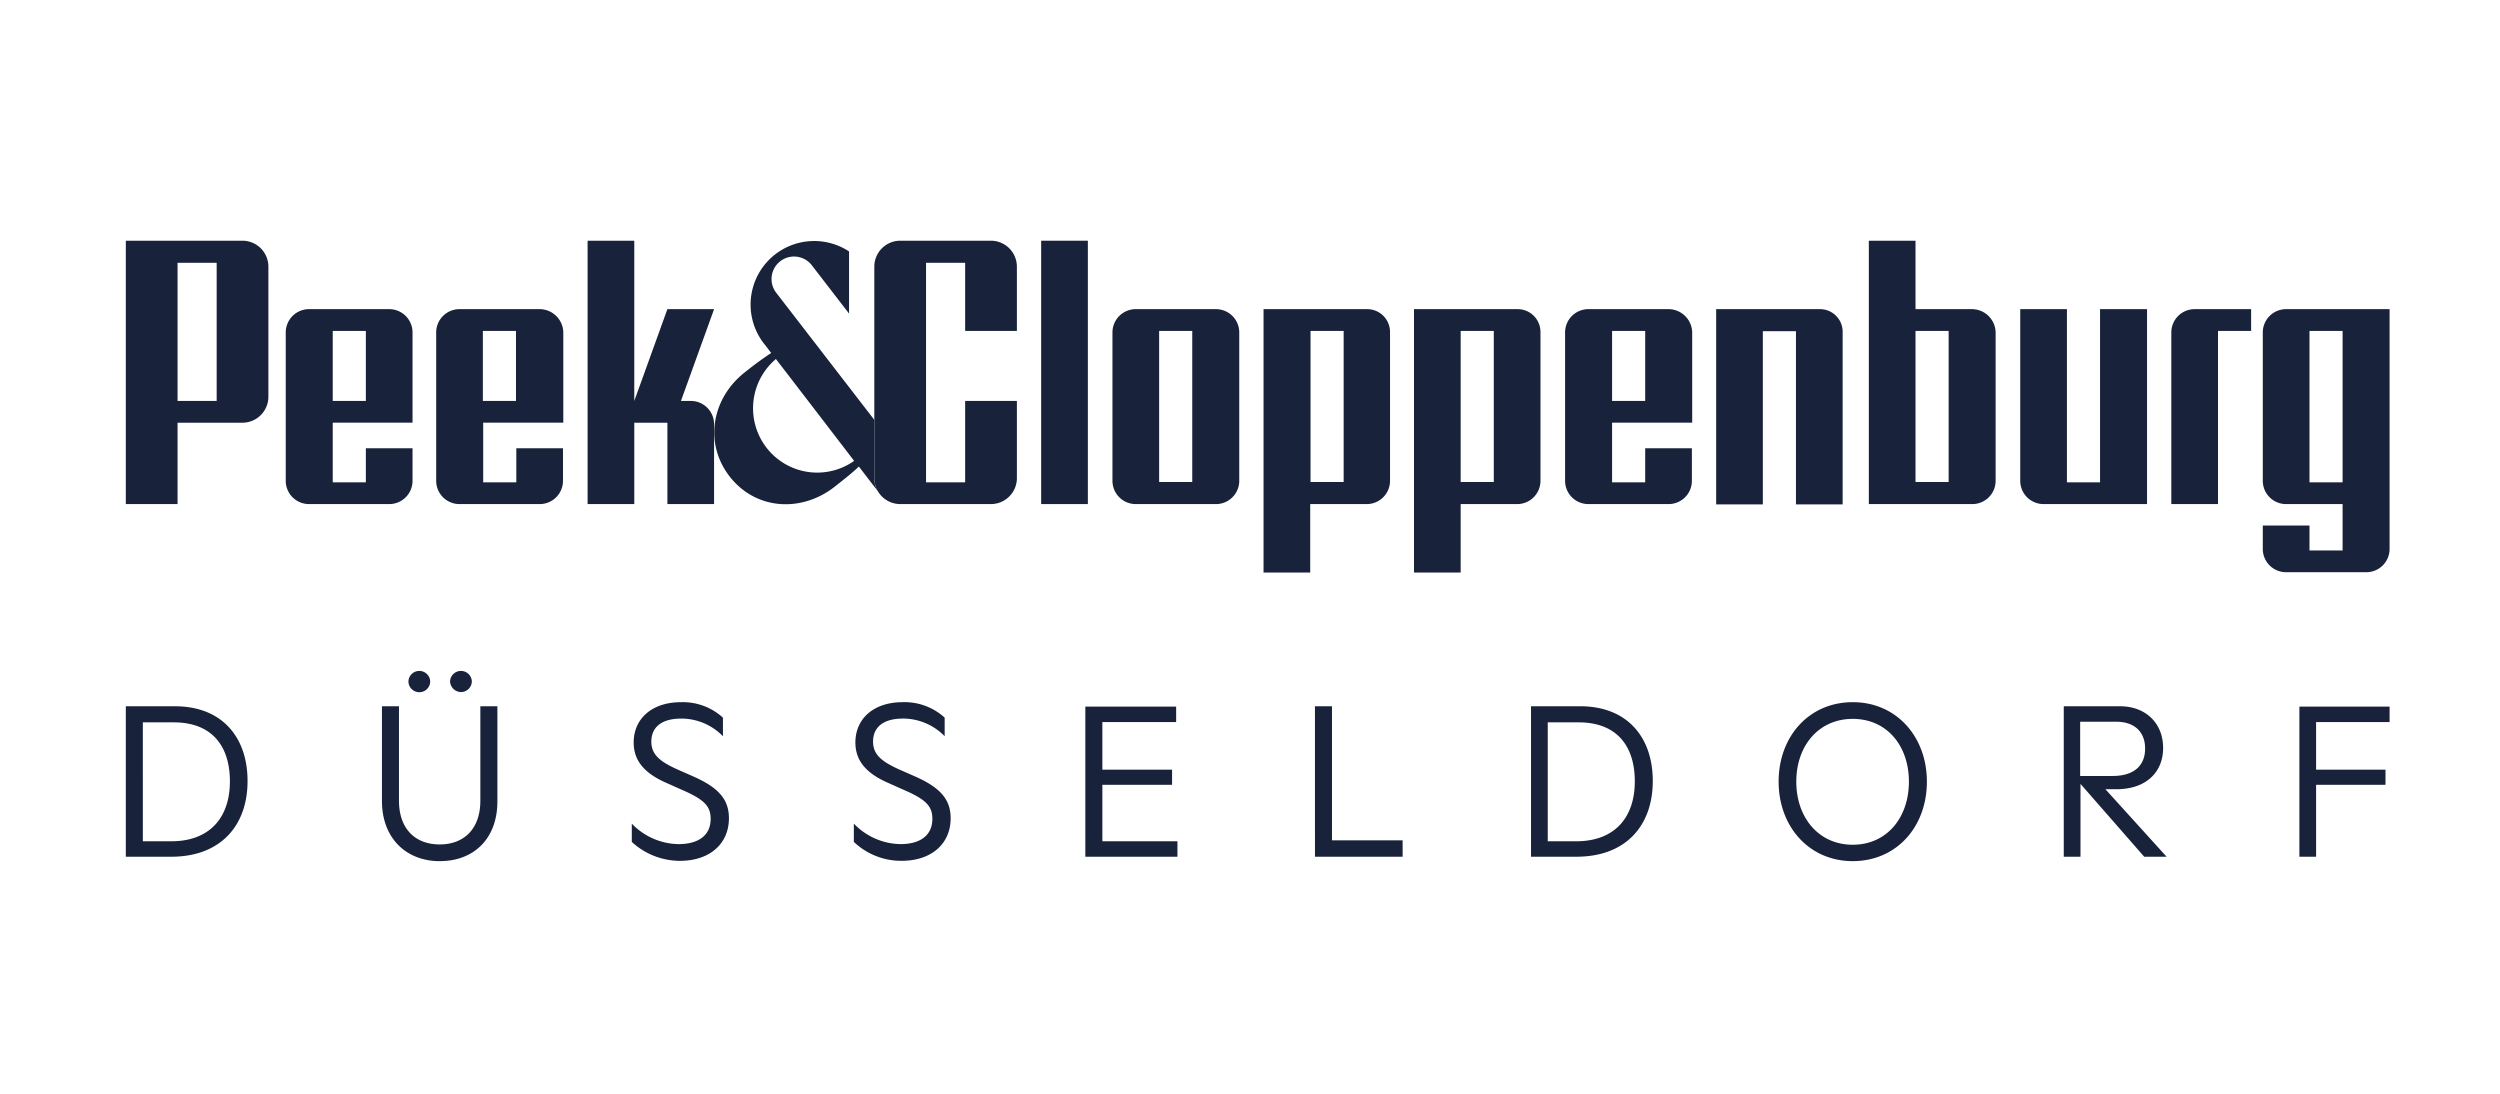 <?xml version="1.0" encoding="UTF-8"?>
<svg xmlns="http://www.w3.org/2000/svg" width="457" height="200" viewBox="0 0 457 200">
  <g id="Gruppe_11170" data-name="Gruppe 11170" transform="translate(-730 -3877)">
    <g id="Gruppe_11147" data-name="Gruppe 11147" transform="translate(240 2859)">
      <g id="Gruppe_7290" data-name="Gruppe 7290" transform="translate(490 1018)">
        <g id="bounce_area_logo" data-name="bounce area logo">
          <path id="Pfad_2605" data-name="Pfad 2605" d="M0,0H457V200H0Z" fill="rgba(232,232,232,0)"></path>
        </g>
      </g>
    </g>
    <g id="P_C_Logo_Düsseldorf_Zeichenfläche_1" transform="translate(690.9 3858.801)">
      <path id="Pfad_45858" data-name="Pfad 45858" d="M459.369,232.561h3.114V219.415h12.685v-2.768H462.483v-8.707h13.434v-2.825h-16.49v27.446ZM419.354,217.8v-9.917h6.573c3.4,0,5.3,1.9,5.3,4.9,0,3.114-2.018,5.016-5.939,5.016ZM416.3,232.561h3.114V219.242l11.647,13.319h4.094l-11.186-12.339h2.018c5.362,0,8.533-3.056,8.533-7.553,0-4.382-3.056-7.611-7.9-7.611H416.356v27.5Zm-48.837-13.723c0-6.573,4.094-11.474,10.321-11.474s10.263,4.9,10.263,11.474-4.036,11.532-10.263,11.532-10.321-4.959-10.321-11.532m10.321,14.53c7.957,0,13.55-6.227,13.55-14.53,0-8.245-5.593-14.53-13.55-14.53s-13.55,6.227-13.55,14.53c0,8.245,5.593,14.53,13.55,14.53m-55.756-3.633V208h5.651c6.919,0,10.263,4.267,10.263,10.782,0,6.573-3.632,10.955-10.724,10.955Zm-3.114,2.825h8.361c9.052,0,13.953-5.708,13.953-13.838,0-8.072-4.728-13.665-13.262-13.665H318.97v27.5Zm-39.439,0H295.5v-3H282.587v-24.5h-3.114Zm-41.918,0h16.779v-2.825H240.612V219.415h12.743v-2.768H240.612v-8.707H254.1v-2.825H237.5v27.446Zm-33.615.75c5.42,0,8.937-3.114,8.937-7.784,0-3.4-1.845-5.593-6.573-7.669l-2.883-1.268c-3.171-1.441-4.728-2.71-4.728-5.074,0-2.652,1.9-4.209,5.478-4.209a10.619,10.619,0,0,1,7.611,3.229v-3.4a10.891,10.891,0,0,0-7.669-2.825c-5.362,0-8.649,3.056-8.649,7.38,0,3.344,2.018,5.651,6,7.38l2.71,1.211c4.151,1.787,5.362,3,5.362,5.362,0,2.941-2.133,4.613-5.824,4.613a12.079,12.079,0,0,1-8.533-3.748v3.344a12.577,12.577,0,0,0,8.764,3.46m-40.534,0c5.42,0,8.937-3.114,8.937-7.784,0-3.4-1.845-5.593-6.573-7.669l-2.883-1.268c-3.171-1.441-4.728-2.71-4.728-5.074,0-2.652,1.9-4.209,5.478-4.209a10.619,10.619,0,0,1,7.611,3.229v-3.4a10.891,10.891,0,0,0-7.669-2.825c-5.362,0-8.649,3.056-8.649,7.38,0,3.344,2.018,5.651,6,7.38l2.71,1.211c4.151,1.787,5.362,3,5.362,5.362,0,2.941-2.133,4.613-5.881,4.613a12.079,12.079,0,0,1-8.534-3.748v3.344a13.024,13.024,0,0,0,8.822,3.46M121.373,200.5a2.032,2.032,0,0,0,2.018,1.96,1.981,1.981,0,0,0,1.96-1.96,1.991,1.991,0,0,0-3.978,0m-7.611,0a1.989,1.989,0,0,0,3.978,0,1.991,1.991,0,0,0-3.978,0m5.766,32.865c6.169,0,10.494-4.094,10.494-10.9V205.058h-3.114V222.3c0,5.247-3.056,8.015-7.438,8.015s-7.438-2.768-7.438-8.015v-17.24h-3.114v17.413c.058,6.746,4.44,10.9,10.609,10.9m-54.315-3.633V208h5.651c6.919,0,10.263,4.267,10.263,10.782,0,6.573-3.633,10.955-10.725,10.955ZM62.1,232.561h8.3c9.052,0,13.953-5.708,13.953-13.838,0-8.072-4.728-13.665-13.262-13.665H62.1Z" transform="translate(0 -57.753)" fill="#18223b"></path>
      <g id="Gruppe_13189" data-name="Gruppe 13189" transform="translate(62.1 62.2)">
        <g id="Gruppe_13188" data-name="Gruppe 13188" transform="translate(0 0)">
          <path id="Pfad_45859" data-name="Pfad 45859" d="M131.712,83.9H117.067a4.257,4.257,0,0,0-4.267,4.267v27.1a4.257,4.257,0,0,0,4.267,4.267h14.645a4.257,4.257,0,0,0,4.267-4.267v-5.939h-8.534v6.227h-6.054v-10.9h14.588V88.167A4.257,4.257,0,0,0,131.712,83.9Zm-10.321,16.779v-12.8h6.054v12.8Z" transform="translate(-83.567 -71.388)" fill="#18223b"></path>
          <path id="Pfad_45860" data-name="Pfad 45860" d="M179.412,83.9H164.767a4.257,4.257,0,0,0-4.267,4.267v27.1a4.257,4.257,0,0,0,4.267,4.267h14.645a4.257,4.257,0,0,0,4.267-4.267v-5.939h-8.533v6.227h-6.054v-10.9h14.645V88.167A4.344,4.344,0,0,0,179.412,83.9Zm-10.379,16.779v-12.8h6.054v12.8Z" transform="translate(-103.764 -71.388)" fill="#18223b"></path>
          <path id="Pfad_45861" data-name="Pfad 45861" d="M83.434,62.2H62.1v48.145h9.456V95.469H83.434a4.749,4.749,0,0,0,4.728-4.728V66.928A4.749,4.749,0,0,0,83.434,62.2ZM71.556,66.236h7.15V91.491h-7.15Z" transform="translate(-62.1 -62.2)" fill="#18223b"></path>
          <path id="Pfad_45862" data-name="Pfad 45862" d="M227.354,91.491h-1.787l6.054-16.779h-8.534l-6.054,16.779V62.2H208.5v48.145h8.534V95.469h6.054v14.876h8.533V95.7A4.245,4.245,0,0,0,227.354,91.491Z" transform="translate(-124.088 -62.2)" fill="#18223b"></path>
        </g>
        <path id="Pfad_45863" data-name="Pfad 45863" d="M537.312,83.9H522.667a4.257,4.257,0,0,0-4.267,4.267v27.1a4.257,4.257,0,0,0,4.267,4.267h14.645a4.257,4.257,0,0,0,4.267-4.267v-5.939h-8.534v6.227h-6.054v-10.9h14.645V88.167A4.344,4.344,0,0,0,537.312,83.9Zm-10.321,16.779v-12.8h6.054v12.8Z" transform="translate(-255.303 -71.388)" fill="#18223b"></path>
        <path id="Pfad_45864" data-name="Pfad 45864" d="M393.812,83.9H379.167a4.257,4.257,0,0,0-4.267,4.267v27.1a4.257,4.257,0,0,0,4.267,4.267h14.645a4.257,4.257,0,0,0,4.267-4.267v-27.1A4.257,4.257,0,0,0,393.812,83.9Zm-10.379,3.978h6.054V115.5h-6.054Z" transform="translate(-194.543 -71.388)" fill="#18223b"></path>
        <rect id="Rechteck_7318" data-name="Rechteck 7318" width="8.533" height="48.145" transform="translate(167.326 0)" fill="#18223b"></rect>
        <path id="Pfad_45865" data-name="Pfad 45865" d="M441.712,83.9H422.8v48.145h8.534V119.533h10.321a4.257,4.257,0,0,0,4.267-4.267v-27.1A4.173,4.173,0,0,0,441.712,83.9Zm-10.321,3.978h6.054V115.5h-6.054Z" transform="translate(-214.825 -71.388)" fill="#18223b"></path>
        <path id="Pfad_45866" data-name="Pfad 45866" d="M489.412,83.9H470.5v48.145h8.533V119.533h10.321a4.257,4.257,0,0,0,4.267-4.267v-27.1A4.173,4.173,0,0,0,489.412,83.9Zm-10.379,3.978h6.054V115.5h-6.054Z" transform="translate(-235.022 -71.388)" fill="#18223b"></path>
        <path id="Pfad_45867" data-name="Pfad 45867" d="M633.554,74.712H623.234V62.2H614.7v48.145h18.912a4.257,4.257,0,0,0,4.267-4.267v-27.1A4.344,4.344,0,0,0,633.554,74.712ZM623.234,78.69h6.054v27.619h-6.054Z" transform="translate(-296.078 -62.2)" fill="#18223b"></path>
        <path id="Pfad_45868" data-name="Pfad 45868" d="M585.212,83.9H566.3v35.691h8.533V87.936h6.054v31.655h8.534V88.167A4.138,4.138,0,0,0,585.212,83.9Z" transform="translate(-275.585 -71.388)" fill="#18223b"></path>
        <path id="Pfad_45869" data-name="Pfad 45869" d="M685.821,83.9h-8.533v31.655h-6.054V83.9H662.7v31.366a4.257,4.257,0,0,0,4.267,4.267h18.912V83.9Z" transform="translate(-316.401 -71.388)" fill="#18223b"></path>
        <path id="Pfad_45870" data-name="Pfad 45870" d="M725.188,83.9H714.867a4.257,4.257,0,0,0-4.267,4.267v31.366h8.534V87.878h6.054Z" transform="translate(-336.683 -71.388)" fill="#18223b"></path>
        <path id="Pfad_45871" data-name="Pfad 45871" d="M762.779,83.9H743.867a4.257,4.257,0,0,0-4.267,4.267v27.1a4.257,4.257,0,0,0,4.267,4.267h10.321v8.476h-6.054v-4.555H739.6v4.267h0a4.257,4.257,0,0,0,4.267,4.267h14.645a4.257,4.257,0,0,0,4.267-4.267h0Zm-8.591,31.655h-6.054V87.878h6.054Z" transform="translate(-348.962 -71.388)" fill="#18223b"></path>
        <path id="Pfad_45872" data-name="Pfad 45872" d="M316.006,78.69h9.456V66.928a4.749,4.749,0,0,0-4.728-4.728H304.128a4.749,4.749,0,0,0-4.728,4.728v38.689a4.749,4.749,0,0,0,4.728,4.728h16.606a4.749,4.749,0,0,0,4.728-4.728V91.491h-9.456v14.876h-7.15V66.236h7.15Z" transform="translate(-162.576 -62.2)" fill="#18223b"></path>
        <path id="Pfad_45873" data-name="Pfad 45873" d="M277.918,105.7V94.973L259.986,71.737a4.111,4.111,0,1,1,6.515-5.016l6.8,8.822V64.184A11.623,11.623,0,0,0,257.737,81.02s.519.634,1.326,1.73c-1.672,1.1-3.287,2.306-4.728,3.46-6.112,4.728-7.611,12.973-2.883,19.085s13.031,6.688,19.143,1.96c1.441-1.153,3.056-2.364,4.5-3.748,3.056,3.978,3.863,5.016,3.863,5.016h0A4.279,4.279,0,0,1,277.918,105.7ZM258.2,100.047a11.8,11.8,0,0,1,1.73-16.2c3.287,4.267,9.571,12.454,14.3,18.624A11.707,11.707,0,0,1,258.2,100.047Z" transform="translate(-141.094 -62.223)" fill="#18223b"></path>
      </g>
    </g>
  </g>
</svg>
